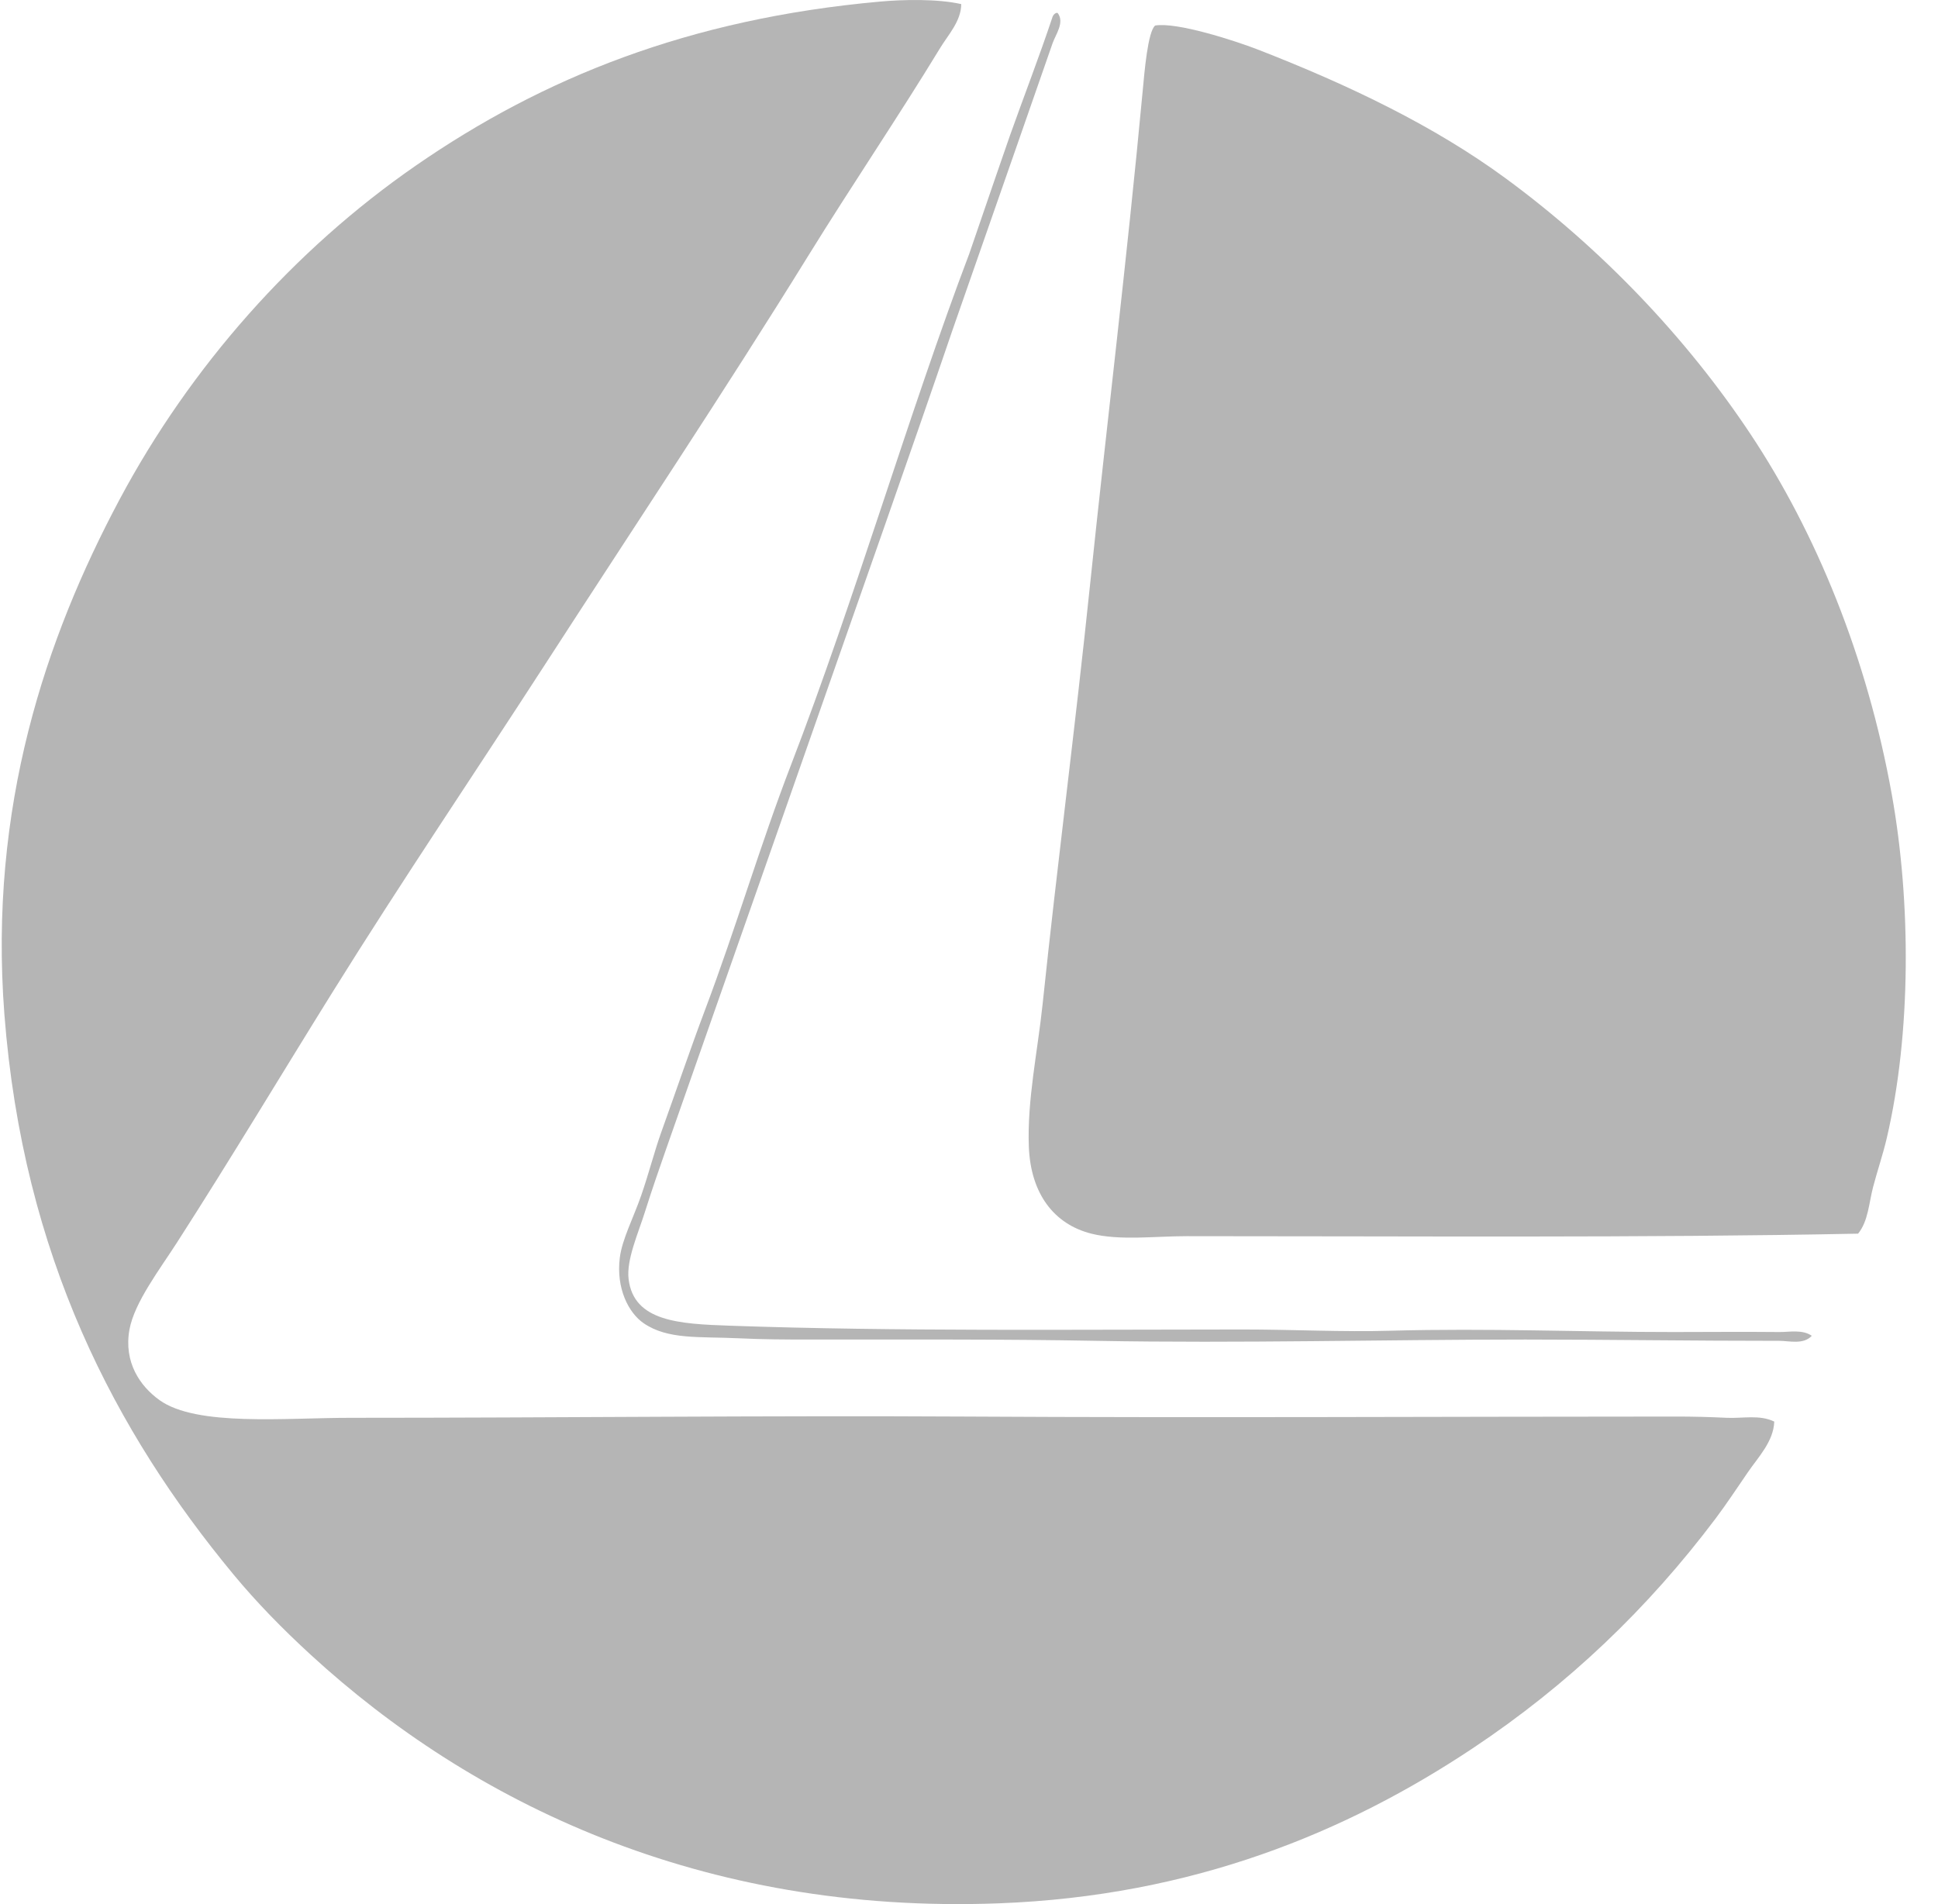 <svg xmlns="http://www.w3.org/2000/svg" width="57" height="56" viewBox="0 0 57 56" fill="none">
  <g clip-path="url(#clip0_1998_16915)">
    <path d="M50.787 41.698C50.288 41.674 49.783 41.66 49.278 41.661C42.479 41.662 35.393 41.701 28.383 41.661C22.631 41.628 16.268 41.698 10.32 41.698C8.38 41.697 5.786 41.961 4.692 41.178C4.122 40.77 3.633 40.066 3.808 39.101C3.954 38.302 4.704 37.325 5.206 36.542C6.773 34.105 8.326 31.515 9.768 29.199C11.824 25.897 13.973 22.723 16.022 19.556C18.625 15.532 21.296 11.528 23.785 7.502C25.042 5.469 26.418 3.438 27.647 1.419C27.889 1.021 28.268 0.623 28.272 0.121C27.575 -0.038 26.559 -0.015 25.88 0.047C20.265 0.551 15.96 2.291 12.232 4.869C8.643 7.35 5.6 10.785 3.513 14.697C1.351 18.753 -0.339 23.729 0.129 29.83C0.677 36.951 3.409 42.126 6.861 46.298C7.556 47.137 8.32 47.916 9.143 48.671C13.845 52.986 20.596 56.309 29.376 55.977C35.087 55.763 39.609 53.885 43.319 51.415C46.13 49.543 48.471 47.3 50.455 44.665C50.78 44.234 51.088 43.764 51.412 43.293C51.708 42.86 52.164 42.395 52.184 41.809C51.746 41.598 51.257 41.72 50.787 41.698Z" fill="#B5B5B5"/>
    <path d="M55.643 23.376C54.916 19.32 53.411 15.666 51.486 12.768C49.605 9.937 47.105 7.314 44.276 5.239C42.186 3.706 39.685 2.503 36.992 1.456C36.316 1.194 34.607 0.642 33.975 0.751C33.758 0.931 33.66 2.122 33.608 2.68C33.143 7.661 32.554 12.459 32.062 17.182C31.62 21.435 31.1 25.381 30.665 29.532C30.518 30.928 30.208 32.356 30.26 33.723C30.313 35.11 31.003 36.006 32.099 36.282C32.934 36.492 33.965 36.356 34.895 36.356C41.431 36.355 48.316 36.409 54.65 36.282C54.95 35.911 54.967 35.385 55.091 34.91C55.214 34.438 55.381 33.956 55.495 33.464C56.212 30.397 56.21 26.54 55.643 23.376Z" fill="#B5B5B5"/>
    <path d="M52.332 39.175C51.245 39.164 50.243 39.175 49.206 39.175C46.49 39.176 43.785 39.057 40.892 39.137C39.49 39.178 38.029 39.1 36.551 39.1C31.594 39.1 26.331 39.16 21.468 38.989C19.985 38.937 18.639 38.871 18.488 37.617C18.42 37.054 18.767 36.282 18.966 35.651C19.177 34.981 19.41 34.314 19.591 33.796C21.777 27.567 23.9 21.521 26.029 15.438C26.668 13.611 27.396 11.522 28.021 9.689C29.412 5.719 30.651 2.147 30.959 1.27C31.05 1.01 31.321 0.656 31.106 0.38C31.093 0.38 31.08 0.38 31.069 0.379C31.016 0.4 30.98 0.437 30.959 0.491C30.561 1.685 30.118 2.822 29.708 3.976C29.598 4.287 29.131 5.644 28.499 7.488L28.498 7.488C26.743 12.117 25.156 17.587 23.27 22.484C22.354 24.861 21.661 27.25 20.731 29.716C20.307 30.841 19.911 32.012 19.443 33.315C19.252 33.846 19.079 34.528 18.855 35.169C18.627 35.823 18.297 36.451 18.23 36.986C18.115 37.897 18.492 38.614 18.929 38.915C19.646 39.406 20.561 39.304 21.725 39.359C22.428 39.393 23.122 39.396 23.785 39.396C26.844 39.397 29.47 39.383 32.246 39.434C36.48 39.511 40.704 39.396 44.864 39.396C47.346 39.397 49.821 39.435 52.331 39.434C52.622 39.434 53.041 39.553 53.288 39.286C53.01 39.093 52.632 39.178 52.332 39.175Z" fill="#B5B5B5"/>
  </g>
  <defs>
    <clipPath id="clip0_1998_16915">
      <rect width="56" height="56" fill="white" transform="translate(0.051)"/>
    </clipPath>
  </defs>
</svg>